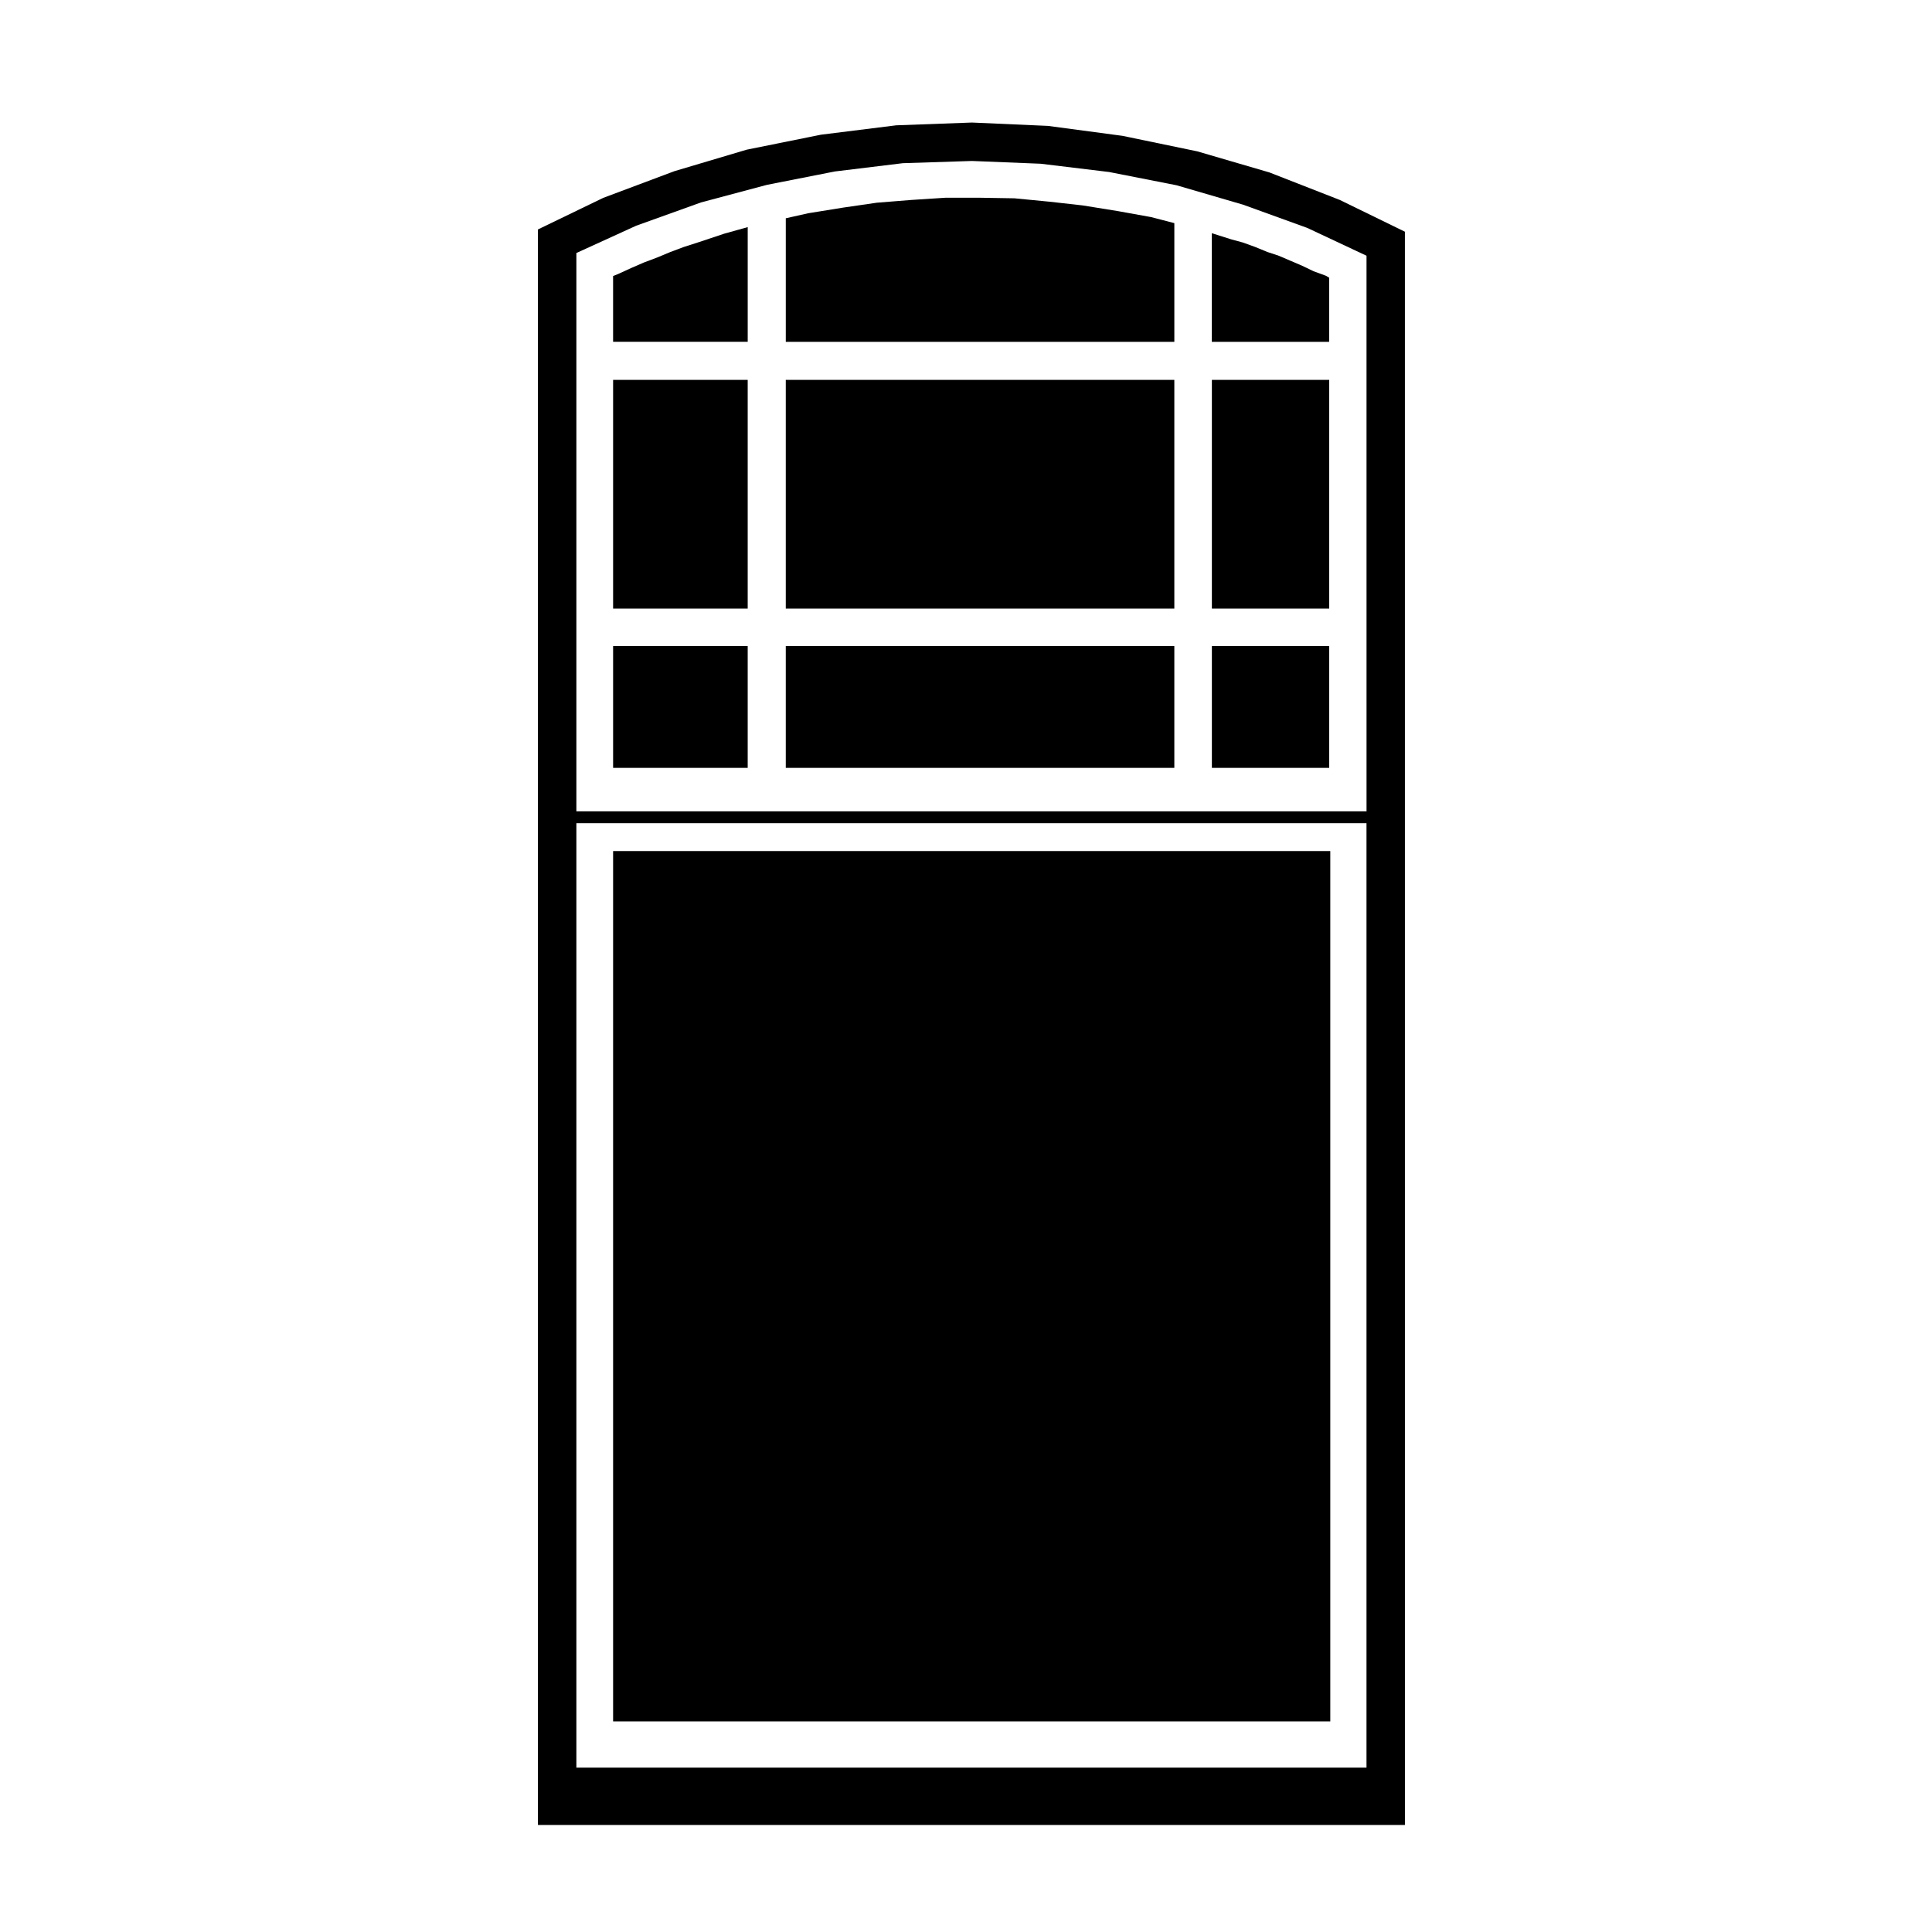 <?xml version="1.0" encoding="UTF-8"?>
<!-- The Best Svg Icon site in the world: iconSvg.co, Visit us! https://iconsvg.co -->
<svg fill="#000000" width="800px" height="800px" version="1.1" viewBox="144 144 512 512" xmlns="http://www.w3.org/2000/svg">
 <g>
  <path d="m485.98 213.1-3.019-1.293-3.059-1.02c-0.016-0.004-0.016-0.02-0.023-0.023-0.023-0.012-0.051 0-0.074-0.016l-3.188-1.305-3.215-1.164-3.16-0.863c-0.012 0-0.012-0.012-0.016-0.016-0.02-0.004-0.035 0-0.051-0.004l-3.25-1.031-1.785-0.562v28.781h31.094v-17.004l-0.852-0.5-3.129-1.145c-0.023-0.004-0.023-0.031-0.047-0.039-0.031-0.016-0.066-0.012-0.098-0.02l-3.082-1.473z"/>
  <path d="m480.39 189.69-19.109-5.582-19.82-4.109-19.801-2.637-20.094-0.887-20.082 0.738-19.938 2.488-19.672 3.969-19.141 5.691-18.871 7.078-17.305 8.367v422.83h229.76l-0.004-422.23-17.234-8.41zm25.746 422.75h-209.39v-250.29h209.39zm0-253.43h-209.39v-147.96l15.844-7.231 17.176-6.168 17.551-4.68 17.91-3.527 18.016-2.195 18.332-0.59 18.219 0.734 18.156 2.195 17.855 3.512 17.617 5.141 17.02 6.16 15.699 7.371 0.004 147.24z"/>
  <path d="m335.88 205.94-3.465 1.16-3.543 1.176h-0.008l-0.012 0.008-3.633 1.164-3.519 1.32h-0.016l-3.477 1.453h-0.035l-0.016 0.02-3.523 1.328-3.328 1.445-3.531 1.617-0.047 0.008-0.02 0.016-1.23 0.496v17.43h35.676v-30.391l-2.578 0.719z"/>
  <path d="m306.48 315.22h35.668v32.273h-35.668z"/>
  <path d="m306.48 244.67h35.668v60.613h-35.668z"/>
  <path d="m306.48 369.54h190.06v230.65h-190.06z"/>
  <path d="m465.16 244.67h31.094v60.613h-31.094z"/>
  <path d="m352.24 315.22h102.97v32.273h-102.97z"/>
  <path d="m465.16 315.22h31.094v32.273h-31.094z"/>
  <path d="m440.17 199.93h-0.012l-9.152-1.477-0.012-0.004-8.992-1.012h-0.051l-9.094-0.883-9.078-0.148h-9.27l-9.027 0.586-9.117 0.73-9.051 1.316-0.012 0.004-9.113 1.473-5.945 1.332v32.738h102.97v-31.453l-6.156-1.598z"/>
  <path d="m352.24 244.67h102.97v60.613h-102.97z"/>
 </g>
</svg>